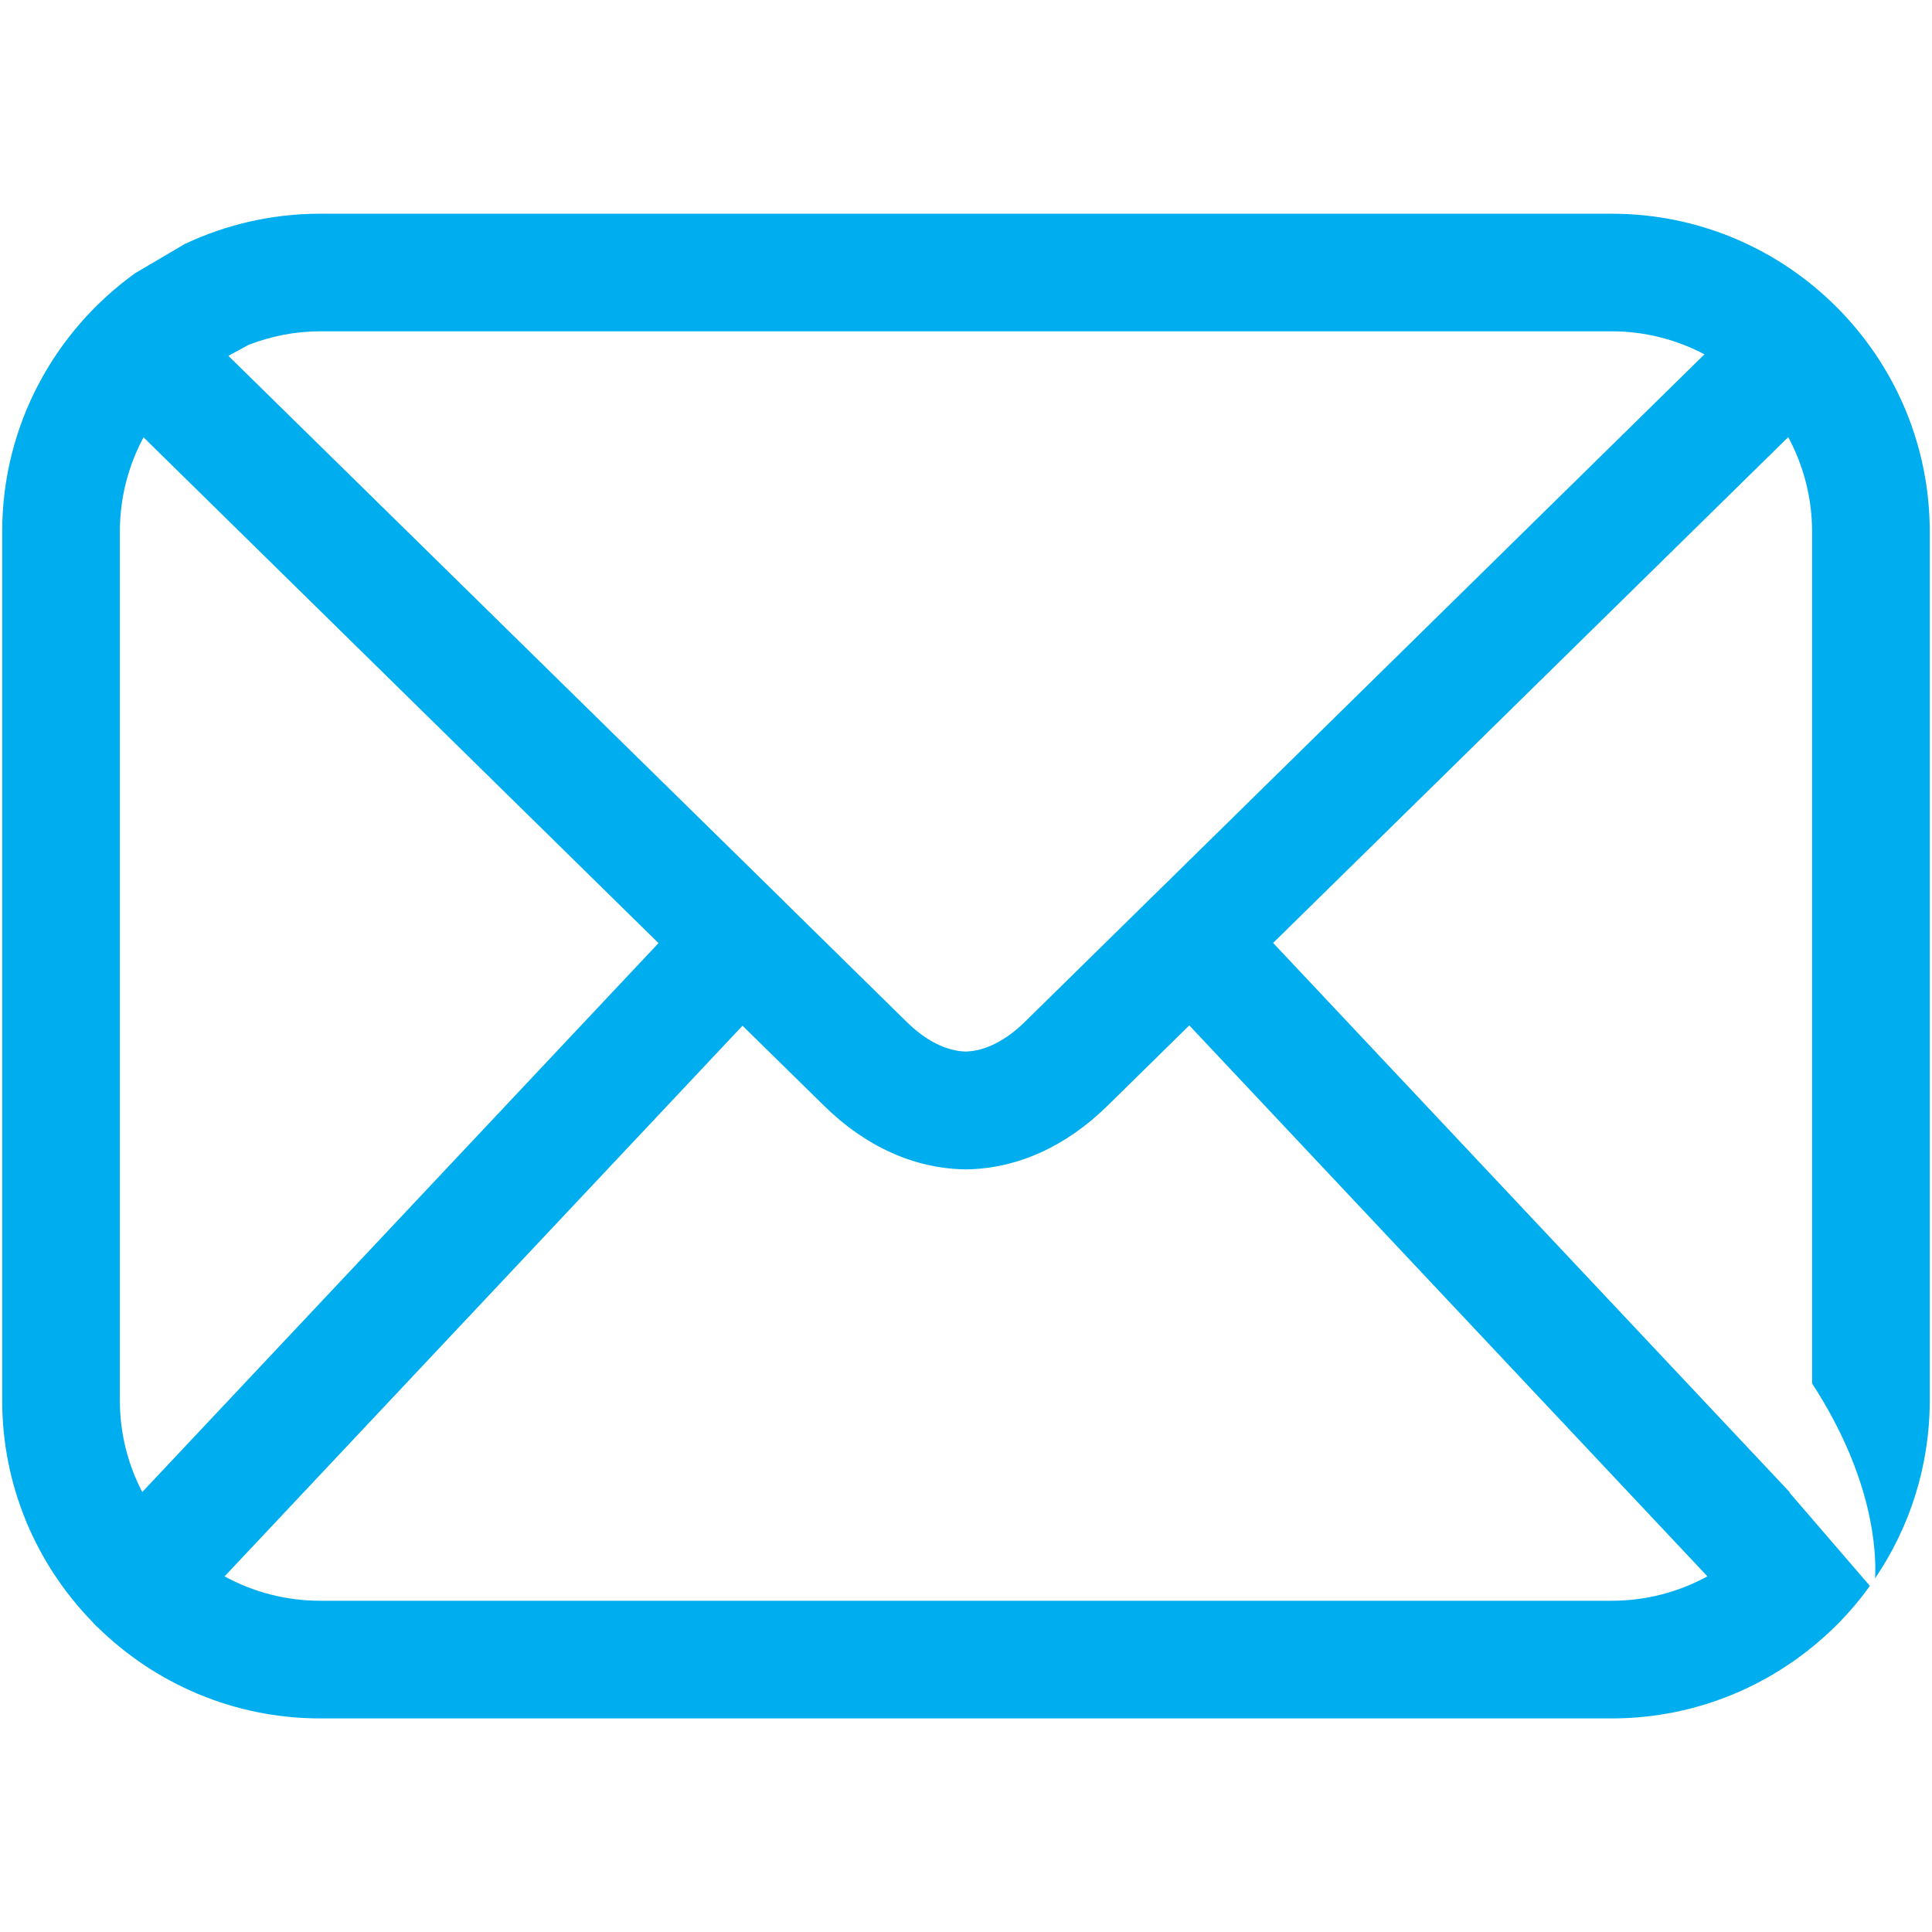 <svg width="31" height="31" viewBox="0 0 31 31" fill="none" xmlns="http://www.w3.org/2000/svg">
<path d="M25.86 3.429H5.138C4.361 3.429 3.625 3.604 2.965 3.915L2.171 4.382C0.88 5.309 0.035 6.823 0.035 8.531V22.469C0.035 23.847 0.585 25.099 1.477 26.018C1.5 26.046 1.525 26.073 1.551 26.097C1.556 26.102 1.562 26.105 1.567 26.11C2.487 27.013 3.749 27.573 5.138 27.573H25.86C27.256 27.573 28.521 27.009 29.445 26.099C29.445 26.099 29.446 26.099 29.448 26.097C29.45 26.096 29.451 26.093 29.454 26.091C29.654 25.893 29.839 25.676 30.003 25.446L29.684 25.076L28.713 23.949C28.713 23.949 28.715 23.946 28.716 23.943L28.62 23.84L20.428 15.13L28.693 7.014C28.936 7.466 29.076 7.984 29.076 8.533V22.198C30.066 23.72 30.108 24.91 30.087 25.325C30.64 24.51 30.964 23.527 30.964 22.47V8.531C30.964 5.718 28.674 3.429 25.86 3.429ZM2.283 23.941C2.053 23.5 1.923 22.999 1.923 22.469V8.531C1.923 7.984 2.061 7.469 2.303 7.017L10.566 15.133L2.283 23.94V23.941ZM27.397 25.293C26.94 25.542 26.418 25.685 25.861 25.685H5.138C4.581 25.685 4.059 25.542 3.603 25.294L11.914 16.458L13.221 17.741C13.887 18.397 14.669 18.749 15.479 18.763C15.484 18.763 15.489 18.763 15.495 18.763C15.501 18.763 15.504 18.763 15.51 18.763C16.323 18.75 17.104 18.397 17.77 17.743L19.083 16.453L27.397 25.294V25.293ZM18.469 14.407C18.469 14.407 18.465 14.41 18.462 14.413C18.452 14.423 18.445 14.432 18.435 14.441L16.447 16.394C16.137 16.698 15.808 16.864 15.495 16.873C15.182 16.864 14.853 16.698 14.545 16.394L12.589 14.472C12.572 14.454 12.555 14.435 12.537 14.418C12.533 14.413 12.528 14.412 12.524 14.407L3.664 5.709C3.788 5.644 3.901 5.582 3.989 5.533C4.346 5.396 4.733 5.316 5.138 5.316H25.86C26.398 5.316 26.904 5.451 27.349 5.685L18.468 14.409L18.469 14.407Z" fill="#00ADEE"/>
</svg>
